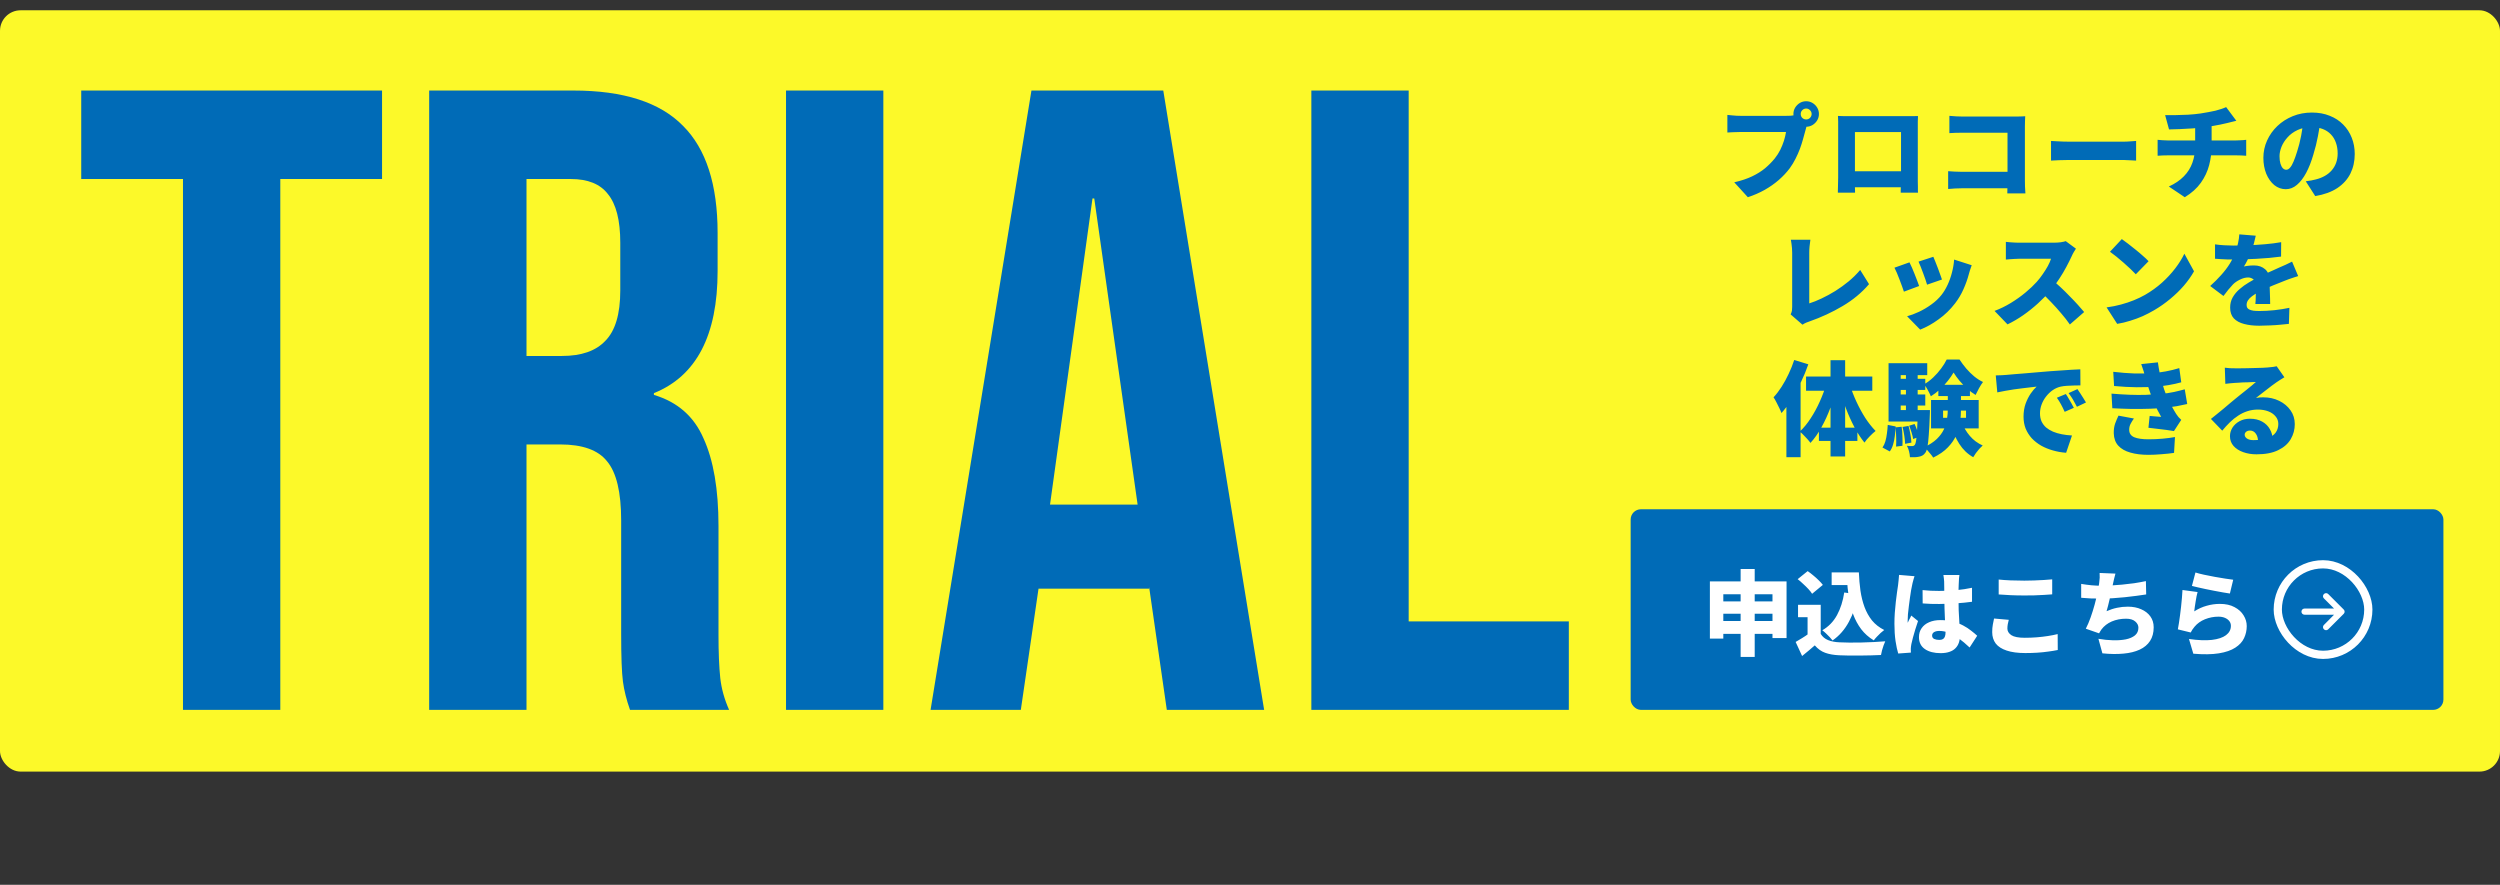 <?xml version="1.0" encoding="UTF-8"?>
<svg xmlns="http://www.w3.org/2000/svg" width="486" height="172" viewBox="0 0 486 172" fill="none">
  <rect x="0" y="0" width="486" height="172" fill="#333333" stroke="none"/>
  <rect y="2" width="486" height="148" rx="4" fill="#FCF929"></rect>
  <path d="M35.571 34.8H15.791V17.6H74.271V34.8H54.491V138H35.571V34.8ZM83.431 17.6H111.467C121.214 17.6 128.323 19.893 132.795 24.48C137.267 28.952 139.503 35.889 139.503 45.292V52.688C139.503 65.187 135.375 73.099 127.119 76.424V76.768C131.706 78.144 134.916 80.953 136.751 85.196C138.7 89.439 139.675 95.115 139.675 102.224V123.38C139.675 126.82 139.79 129.629 140.019 131.808C140.248 133.872 140.822 135.936 141.739 138H122.475C121.787 136.051 121.328 134.216 121.099 132.496C120.87 130.776 120.755 127.68 120.755 123.208V101.192C120.755 95.688 119.838 91.847 118.003 89.668C116.283 87.489 113.244 86.4 108.887 86.4H102.351V138H83.431V17.6ZM109.231 69.2C113.015 69.2 115.824 68.225 117.659 66.276C119.608 64.327 120.583 61.059 120.583 56.472V47.184C120.583 42.827 119.78 39.673 118.175 37.724C116.684 35.775 114.276 34.8 110.951 34.8H102.351V69.2H109.231ZM152.802 17.6H171.722V138H152.802V17.6ZM200.512 17.6H226.14L245.748 138H226.828L223.388 114.092V114.436H201.888L198.448 138H180.904L200.512 17.6ZM221.152 98.096L212.724 38.584H212.38L204.124 98.096H221.152ZM254.927 17.6H273.847V120.8H304.979V138H254.927V17.6Z" fill="#006BB7"></path>
  <rect x="317" y="99" width="158" height="39" rx="2" fill="#006BB7"></rect>
  <path d="M332.402 113.022H347.306V124.038H344.57V115.524H335.012V124.146H332.402V113.022ZM334.13 116.91H345.812V119.304H334.13V116.91ZM334.112 120.726H345.866V123.228H334.112V120.726ZM338.378 110.61H341.114V127.71H338.378V110.61ZM356.072 111.276H359.888V113.742H356.072V111.276ZM358.664 111.276H361.364C361.412 112.5 361.514 113.682 361.67 114.822C361.838 115.962 362.102 117.024 362.462 118.008C362.822 118.98 363.308 119.85 363.92 120.618C364.544 121.374 365.336 121.992 366.296 122.472C366.092 122.616 365.858 122.808 365.594 123.048C365.342 123.276 365.096 123.522 364.856 123.786C364.616 124.038 364.418 124.272 364.262 124.488C363.278 123.888 362.462 123.162 361.814 122.31C361.166 121.446 360.65 120.492 360.266 119.448C359.882 118.392 359.594 117.27 359.402 116.082C359.222 114.894 359.102 113.67 359.042 112.41H358.664V111.276ZM358.52 115.182L361.22 115.56C360.848 117.576 360.254 119.34 359.438 120.852C358.634 122.364 357.572 123.582 356.252 124.506C356.132 124.338 355.952 124.128 355.712 123.876C355.472 123.624 355.22 123.372 354.956 123.12C354.692 122.868 354.458 122.67 354.254 122.526C355.478 121.818 356.432 120.834 357.116 119.574C357.8 118.314 358.268 116.85 358.52 115.182ZM353.948 117.576V124.362H351.392V119.988H349.538V117.576H353.948ZM353.948 123.228C354.284 123.78 354.758 124.182 355.37 124.434C355.982 124.686 356.726 124.83 357.602 124.866C358.154 124.89 358.802 124.908 359.546 124.92C360.29 124.92 361.07 124.914 361.886 124.902C362.714 124.878 363.524 124.848 364.316 124.812C365.12 124.776 365.846 124.728 366.494 124.668C366.398 124.872 366.29 125.136 366.17 125.46C366.062 125.784 365.96 126.108 365.864 126.432C365.78 126.768 365.714 127.068 365.666 127.332C365.09 127.368 364.448 127.392 363.74 127.404C363.044 127.428 362.324 127.44 361.58 127.44C360.848 127.452 360.134 127.452 359.438 127.44C358.742 127.428 358.112 127.41 357.548 127.386C356.48 127.338 355.568 127.176 354.812 126.9C354.068 126.636 353.396 126.156 352.796 125.46C352.424 125.784 352.04 126.114 351.644 126.45C351.26 126.786 350.822 127.146 350.33 127.53L349.07 124.794C349.466 124.566 349.88 124.32 350.312 124.056C350.744 123.792 351.158 123.516 351.554 123.228H353.948ZM349.466 112.59L351.41 111.024C351.758 111.264 352.118 111.54 352.49 111.852C352.874 112.164 353.228 112.482 353.552 112.806C353.888 113.13 354.158 113.43 354.362 113.706L352.274 115.434C352.106 115.158 351.866 114.852 351.554 114.516C351.242 114.18 350.9 113.844 350.528 113.508C350.168 113.16 349.814 112.854 349.466 112.59ZM373.748 114.714C374.276 114.762 374.804 114.804 375.332 114.84C375.872 114.864 376.418 114.876 376.97 114.876C378.074 114.876 379.178 114.828 380.282 114.732C381.386 114.624 382.412 114.468 383.36 114.264V116.982C382.424 117.114 381.404 117.216 380.3 117.288C379.196 117.36 378.092 117.402 376.988 117.414C376.448 117.414 375.908 117.408 375.368 117.396C374.828 117.372 374.294 117.342 373.766 117.306L373.748 114.714ZM380.912 111.78C380.888 111.948 380.864 112.14 380.84 112.356C380.828 112.572 380.816 112.782 380.804 112.986C380.792 113.166 380.78 113.418 380.768 113.742C380.756 114.066 380.744 114.438 380.732 114.858C380.732 115.266 380.732 115.71 380.732 116.19C380.732 117.09 380.744 117.906 380.768 118.638C380.804 119.358 380.84 120.012 380.876 120.6C380.912 121.176 380.942 121.704 380.966 122.184C381.002 122.652 381.02 123.09 381.02 123.498C381.02 124.026 380.948 124.506 380.804 124.938C380.66 125.358 380.438 125.718 380.138 126.018C379.838 126.33 379.448 126.564 378.968 126.72C378.5 126.888 377.93 126.972 377.258 126.972C375.986 126.972 374.966 126.708 374.198 126.18C373.43 125.652 373.046 124.878 373.046 123.858C373.046 123.186 373.22 122.604 373.568 122.112C373.916 121.608 374.402 121.224 375.026 120.96C375.65 120.684 376.382 120.546 377.222 120.546C378.122 120.546 378.932 120.642 379.652 120.834C380.384 121.026 381.044 121.278 381.632 121.59C382.22 121.902 382.736 122.238 383.18 122.598C383.636 122.946 384.032 123.276 384.368 123.588L382.892 125.874C382.172 125.19 381.482 124.608 380.822 124.128C380.162 123.648 379.52 123.282 378.896 123.03C378.272 122.778 377.642 122.652 377.006 122.652C376.586 122.652 376.244 122.73 375.98 122.886C375.728 123.042 375.602 123.264 375.602 123.552C375.602 123.864 375.74 124.086 376.016 124.218C376.292 124.338 376.622 124.398 377.006 124.398C377.294 124.398 377.528 124.344 377.708 124.236C377.888 124.128 378.014 123.966 378.086 123.75C378.17 123.534 378.212 123.264 378.212 122.94C378.212 122.64 378.2 122.25 378.176 121.77C378.152 121.278 378.122 120.732 378.086 120.132C378.062 119.532 378.038 118.896 378.014 118.224C377.99 117.552 377.978 116.874 377.978 116.19C377.978 115.47 377.972 114.822 377.96 114.246C377.96 113.67 377.954 113.262 377.942 113.022C377.942 112.89 377.924 112.698 377.888 112.446C377.864 112.194 377.834 111.972 377.798 111.78H380.912ZM372.182 112.014C372.134 112.146 372.074 112.338 372.002 112.59C371.93 112.842 371.864 113.088 371.804 113.328C371.756 113.568 371.72 113.742 371.696 113.85C371.648 114.042 371.588 114.342 371.516 114.75C371.456 115.158 371.384 115.632 371.3 116.172C371.228 116.7 371.156 117.246 371.084 117.81C371.012 118.374 370.952 118.908 370.904 119.412C370.868 119.904 370.85 120.318 370.85 120.654C370.85 120.678 370.85 120.744 370.85 120.852C370.85 120.96 370.856 121.032 370.868 121.068C370.94 120.888 371.012 120.726 371.084 120.582C371.168 120.438 371.246 120.294 371.318 120.15C371.402 120.006 371.48 119.844 371.552 119.664L372.866 120.726C372.686 121.266 372.506 121.818 372.326 122.382C372.158 122.934 372.008 123.456 371.876 123.948C371.744 124.44 371.642 124.86 371.57 125.208C371.546 125.328 371.522 125.478 371.498 125.658C371.474 125.826 371.462 125.958 371.462 126.054C371.462 126.15 371.462 126.27 371.462 126.414C371.462 126.57 371.468 126.72 371.48 126.864L369.014 127.044C368.822 126.432 368.648 125.622 368.492 124.614C368.348 123.606 368.276 122.49 368.276 121.266C368.276 120.582 368.3 119.874 368.348 119.142C368.408 118.398 368.474 117.684 368.546 117C368.63 116.316 368.708 115.698 368.78 115.146C368.864 114.582 368.93 114.132 368.978 113.796C369.014 113.52 369.05 113.196 369.086 112.824C369.134 112.452 369.164 112.098 369.176 111.762L372.182 112.014ZM388.544 112.662C389.216 112.734 389.972 112.788 390.812 112.824C391.652 112.86 392.558 112.878 393.53 112.878C394.13 112.878 394.754 112.866 395.402 112.842C396.062 112.818 396.698 112.788 397.31 112.752C397.934 112.716 398.48 112.674 398.948 112.626V115.542C398.528 115.578 398.006 115.614 397.382 115.65C396.758 115.686 396.11 115.716 395.438 115.74C394.766 115.752 394.136 115.758 393.548 115.758C392.588 115.758 391.7 115.74 390.884 115.704C390.068 115.656 389.288 115.608 388.544 115.56V112.662ZM390.506 120.492C390.434 120.792 390.368 121.08 390.308 121.356C390.26 121.632 390.236 121.914 390.236 122.202C390.236 122.706 390.494 123.132 391.01 123.48C391.526 123.816 392.39 123.984 393.602 123.984C394.406 123.984 395.186 123.954 395.942 123.894C396.698 123.834 397.418 123.75 398.102 123.642C398.798 123.534 399.434 123.408 400.01 123.264L400.028 126.36C399.452 126.48 398.834 126.582 398.174 126.666C397.514 126.762 396.812 126.834 396.068 126.882C395.336 126.93 394.55 126.954 393.71 126.954C392.258 126.954 391.052 126.792 390.092 126.468C389.144 126.156 388.436 125.7 387.968 125.1C387.512 124.488 387.284 123.75 387.284 122.886C387.284 122.334 387.326 121.836 387.41 121.392C387.506 120.948 387.584 120.564 387.644 120.24L390.506 120.492ZM411.242 111.51C411.134 111.87 411.044 112.218 410.972 112.554C410.912 112.878 410.84 113.202 410.756 113.526C410.696 113.814 410.63 114.132 410.558 114.48C410.486 114.816 410.408 115.17 410.324 115.542C410.24 115.902 410.156 116.274 410.072 116.658C409.988 117.03 409.898 117.402 409.802 117.774C409.706 118.134 409.61 118.482 409.514 118.818C410.222 118.506 410.906 118.284 411.566 118.152C412.226 118.008 412.922 117.936 413.654 117.936C414.638 117.936 415.502 118.104 416.246 118.44C417.002 118.764 417.596 119.226 418.028 119.826C418.46 120.426 418.676 121.134 418.676 121.95C418.676 122.994 418.442 123.876 417.974 124.596C417.506 125.316 416.834 125.88 415.958 126.288C415.082 126.696 414.032 126.954 412.808 127.062C411.584 127.182 410.216 127.164 408.704 127.008L407.93 124.182C408.89 124.35 409.832 124.446 410.756 124.47C411.68 124.494 412.514 124.434 413.258 124.29C414.002 124.134 414.596 123.876 415.04 123.516C415.484 123.144 415.706 122.646 415.706 122.022C415.706 121.566 415.502 121.164 415.094 120.816C414.686 120.456 414.092 120.276 413.312 120.276C412.292 120.276 411.362 120.456 410.522 120.816C409.694 121.176 409.028 121.692 408.524 122.364C408.44 122.484 408.362 122.604 408.29 122.724C408.218 122.832 408.14 122.964 408.056 123.12L405.482 122.22C405.818 121.572 406.13 120.84 406.418 120.024C406.706 119.208 406.964 118.386 407.192 117.558C407.42 116.718 407.606 115.932 407.75 115.2C407.906 114.468 408.014 113.862 408.074 113.382C408.134 112.95 408.17 112.59 408.182 112.302C408.194 112.014 408.188 111.708 408.164 111.384L411.242 111.51ZM404.582 113.508C405.218 113.616 405.884 113.706 406.58 113.778C407.276 113.838 407.912 113.868 408.488 113.868C409.064 113.868 409.694 113.85 410.378 113.814C411.062 113.778 411.782 113.724 412.538 113.652C413.306 113.58 414.08 113.49 414.86 113.382C415.64 113.262 416.408 113.124 417.164 112.968L417.218 115.56C416.678 115.644 416.048 115.734 415.328 115.83C414.62 115.926 413.864 116.016 413.06 116.1C412.268 116.172 411.476 116.238 410.684 116.298C409.904 116.346 409.178 116.37 408.506 116.37C407.774 116.37 407.072 116.358 406.4 116.334C405.74 116.298 405.134 116.256 404.582 116.208V113.508ZM426.794 111.294C427.25 111.438 427.808 111.582 428.468 111.726C429.14 111.87 429.836 112.008 430.556 112.14C431.276 112.272 431.954 112.386 432.59 112.482C433.226 112.578 433.742 112.65 434.138 112.698L433.49 115.38C433.118 115.332 432.668 115.26 432.14 115.164C431.624 115.068 431.072 114.966 430.484 114.858C429.908 114.738 429.338 114.624 428.774 114.516C428.21 114.396 427.694 114.282 427.226 114.174C426.77 114.066 426.398 113.976 426.11 113.904L426.794 111.294ZM427.208 115.092C427.148 115.308 427.082 115.584 427.01 115.92C426.95 116.244 426.89 116.586 426.83 116.946C426.77 117.306 426.716 117.654 426.668 117.99C426.62 118.326 426.584 118.614 426.56 118.854C427.34 118.35 428.15 117.984 428.99 117.756C429.83 117.516 430.682 117.396 431.546 117.396C432.674 117.396 433.622 117.606 434.39 118.026C435.17 118.434 435.758 118.968 436.154 119.628C436.562 120.276 436.766 120.972 436.766 121.716C436.766 122.544 436.592 123.324 436.244 124.056C435.908 124.776 435.338 125.394 434.534 125.91C433.742 126.426 432.68 126.792 431.348 127.008C430.016 127.224 428.36 127.248 426.38 127.08L425.534 124.218C427.286 124.47 428.768 124.53 429.98 124.398C431.192 124.254 432.11 123.948 432.734 123.48C433.37 123 433.688 122.394 433.688 121.662C433.688 121.314 433.586 121.008 433.382 120.744C433.178 120.48 432.896 120.27 432.536 120.114C432.176 119.958 431.756 119.88 431.276 119.88C430.364 119.88 429.488 120.048 428.648 120.384C427.82 120.72 427.142 121.206 426.614 121.842C426.434 122.058 426.29 122.25 426.182 122.418C426.074 122.574 425.972 122.754 425.876 122.958L423.374 122.346C423.446 121.974 423.518 121.554 423.59 121.086C423.662 120.606 423.734 120.096 423.806 119.556C423.878 119.016 423.944 118.47 424.004 117.918C424.064 117.354 424.118 116.796 424.166 116.244C424.214 115.692 424.25 115.176 424.274 114.696L427.208 115.092Z" fill="white"></path>
  <rect x="442.8" y="109.7" width="17.6" height="17.6" rx="8.8" stroke="white" stroke-width="1.6"></rect>
  <path d="M455.613 119.331L452.613 122.331C452.388 122.575 451.994 122.575 451.769 122.331C451.525 122.106 451.525 121.712 451.769 121.487L453.738 119.5H448C447.663 119.5 447.4 119.237 447.4 118.9C447.4 118.581 447.663 118.3 448 118.3H453.738L451.769 116.331C451.525 116.106 451.525 115.712 451.769 115.487C451.994 115.244 452.388 115.244 452.613 115.487L455.613 118.487C455.856 118.712 455.856 119.106 455.613 119.331Z" fill="white"></path>
  <path d="M350.06 22.16C350.06 22.453 350.16 22.707 350.36 22.92C350.573 23.12 350.827 23.22 351.12 23.22C351.413 23.22 351.66 23.12 351.86 22.92C352.073 22.707 352.18 22.453 352.18 22.16C352.18 21.867 352.073 21.62 351.86 21.42C351.66 21.207 351.413 21.1 351.12 21.1C350.827 21.1 350.573 21.207 350.36 21.42C350.16 21.62 350.06 21.867 350.06 22.16ZM348.64 22.16C348.64 21.707 348.753 21.293 348.98 20.92C349.207 20.547 349.507 20.247 349.88 20.02C350.253 19.793 350.667 19.68 351.12 19.68C351.573 19.68 351.987 19.793 352.36 20.02C352.733 20.247 353.033 20.547 353.26 20.92C353.487 21.293 353.6 21.707 353.6 22.16C353.6 22.613 353.487 23.027 353.26 23.4C353.033 23.773 352.733 24.073 352.36 24.3C351.987 24.527 351.573 24.64 351.12 24.64C350.667 24.64 350.253 24.527 349.88 24.3C349.507 24.073 349.207 23.773 348.98 23.4C348.753 23.027 348.64 22.613 348.64 22.16ZM351.46 23.88C351.353 24.093 351.253 24.36 351.16 24.68C351.08 24.987 351.007 25.253 350.94 25.48C350.82 25.947 350.673 26.48 350.5 27.08C350.34 27.667 350.14 28.287 349.9 28.94C349.66 29.58 349.373 30.227 349.04 30.88C348.72 31.52 348.347 32.133 347.92 32.72C347.32 33.52 346.607 34.28 345.78 35C344.967 35.707 344.053 36.347 343.04 36.92C342.04 37.48 340.953 37.953 339.78 38.34L337.14 35.44C338.487 35.133 339.647 34.747 340.62 34.28C341.593 33.813 342.433 33.287 343.14 32.7C343.847 32.1 344.467 31.473 345 30.82C345.427 30.287 345.787 29.727 346.08 29.14C346.373 28.54 346.613 27.947 346.8 27.36C346.987 26.76 347.12 26.193 347.2 25.66C347 25.66 346.68 25.66 346.24 25.66C345.813 25.66 345.313 25.66 344.74 25.66C344.18 25.66 343.587 25.66 342.96 25.66C342.347 25.66 341.747 25.66 341.16 25.66C340.573 25.66 340.033 25.66 339.54 25.66C339.06 25.66 338.68 25.66 338.4 25.66C337.907 25.66 337.413 25.673 336.92 25.7C336.44 25.713 336.067 25.733 335.8 25.76V22.34C336.013 22.367 336.28 22.393 336.6 22.42C336.92 22.447 337.247 22.473 337.58 22.5C337.913 22.513 338.187 22.52 338.4 22.52C338.64 22.52 338.953 22.52 339.34 22.52C339.74 22.52 340.18 22.52 340.66 22.52C341.153 22.52 341.66 22.52 342.18 22.52C342.713 22.52 343.24 22.52 343.76 22.52C344.28 22.52 344.767 22.52 345.22 22.52C345.687 22.52 346.093 22.52 346.44 22.52C346.787 22.52 347.047 22.52 347.22 22.52C347.447 22.52 347.733 22.513 348.08 22.5C348.427 22.473 348.753 22.42 349.06 22.34L351.46 23.88ZM357.3 22.54C357.713 22.553 358.127 22.567 358.54 22.58C358.953 22.58 359.307 22.58 359.6 22.58C359.84 22.58 360.187 22.58 360.64 22.58C361.107 22.58 361.64 22.58 362.24 22.58C362.84 22.58 363.473 22.58 364.14 22.58C364.82 22.58 365.5 22.58 366.18 22.58C366.86 22.58 367.5 22.58 368.1 22.58C368.7 22.58 369.233 22.58 369.7 22.58C370.167 22.58 370.52 22.58 370.76 22.58C371.027 22.58 371.34 22.58 371.7 22.58C372.073 22.58 372.46 22.573 372.86 22.56C372.847 22.893 372.833 23.253 372.82 23.64C372.82 24.013 372.82 24.373 372.82 24.72C372.82 24.92 372.82 25.22 372.82 25.62C372.82 26.007 372.82 26.467 372.82 27C372.82 27.533 372.82 28.093 372.82 28.68C372.82 29.267 372.82 29.86 372.82 30.46C372.82 31.06 372.82 31.627 372.82 32.16C372.82 32.693 372.82 33.16 372.82 33.56C372.82 33.96 372.82 34.267 372.82 34.48C372.82 34.693 372.82 34.967 372.82 35.3C372.833 35.633 372.84 35.967 372.84 36.3C372.84 36.62 372.84 36.893 372.84 37.12C372.853 37.347 372.86 37.46 372.86 37.46H369.5C369.5 37.46 369.5 37.293 369.5 36.96C369.513 36.627 369.527 36.227 369.54 35.76C369.553 35.293 369.56 34.853 369.56 34.44C369.56 34.24 369.56 33.933 369.56 33.52C369.56 33.107 369.56 32.633 369.56 32.1C369.56 31.553 369.56 30.987 369.56 30.4C369.56 29.813 369.56 29.24 369.56 28.68C369.56 28.12 369.56 27.613 369.56 27.16C369.56 26.707 369.56 26.347 369.56 26.08C369.56 25.813 369.56 25.68 369.56 25.68H360.6C360.6 25.68 360.6 25.813 360.6 26.08C360.6 26.347 360.6 26.707 360.6 27.16C360.6 27.613 360.6 28.12 360.6 28.68C360.6 29.24 360.6 29.813 360.6 30.4C360.6 30.987 360.6 31.553 360.6 32.1C360.6 32.633 360.6 33.107 360.6 33.52C360.6 33.933 360.6 34.24 360.6 34.44C360.6 34.72 360.6 35.033 360.6 35.38C360.6 35.727 360.6 36.06 360.6 36.38C360.613 36.687 360.62 36.94 360.62 37.14C360.62 37.353 360.62 37.46 360.62 37.46H357.28C357.28 37.46 357.28 37.353 357.28 37.14C357.293 36.94 357.3 36.68 357.3 36.36C357.313 36.04 357.32 35.713 357.32 35.38C357.333 35.033 357.34 34.72 357.34 34.44C357.34 34.24 357.34 33.94 357.34 33.54C357.34 33.14 357.34 32.673 357.34 32.14C357.34 31.607 357.34 31.047 357.34 30.46C357.34 29.86 357.34 29.267 357.34 28.68C357.34 28.08 357.34 27.52 357.34 27C357.34 26.467 357.34 26.007 357.34 25.62C357.34 25.22 357.34 24.92 357.34 24.72C357.34 24.4 357.34 24.033 357.34 23.62C357.34 23.207 357.327 22.847 357.3 22.54ZM370.74 33.3V36.4H358.92V33.3H370.74ZM378.96 22.52C379.36 22.56 379.807 22.593 380.3 22.62C380.807 22.647 381.24 22.66 381.6 22.66H391.8C392.12 22.66 392.48 22.653 392.88 22.64C393.28 22.627 393.553 22.613 393.7 22.6C393.687 22.84 393.673 23.153 393.66 23.54C393.647 23.927 393.64 24.287 393.64 24.62V35C393.64 35.333 393.647 35.753 393.66 36.26C393.687 36.767 393.713 37.213 393.74 37.6H390.22C390.233 37.213 390.24 36.84 390.24 36.48C390.253 36.12 390.26 35.753 390.26 35.38V25.8H381.6C381.147 25.8 380.667 25.807 380.16 25.82C379.667 25.833 379.267 25.853 378.96 25.88V22.52ZM378.72 33.28C379.107 33.307 379.527 33.333 379.98 33.36C380.433 33.387 380.893 33.4 381.36 33.4H392.22V36.6H381.46C381.087 36.6 380.627 36.613 380.08 36.64C379.533 36.667 379.08 36.7 378.72 36.74V33.28ZM398.72 27.4C398.987 27.413 399.327 27.433 399.74 27.46C400.167 27.487 400.6 27.507 401.04 27.52C401.48 27.533 401.86 27.54 402.18 27.54C402.593 27.54 403.053 27.54 403.56 27.54C404.08 27.54 404.627 27.54 405.2 27.54C405.773 27.54 406.353 27.54 406.94 27.54C407.54 27.54 408.127 27.54 408.7 27.54C409.273 27.54 409.82 27.54 410.34 27.54C410.86 27.54 411.327 27.54 411.74 27.54C412.167 27.54 412.52 27.54 412.8 27.54C413.253 27.54 413.7 27.52 414.14 27.48C414.593 27.44 414.967 27.413 415.26 27.4V31.22C415.007 31.207 414.633 31.187 414.14 31.16C413.66 31.12 413.213 31.1 412.8 31.1C412.52 31.1 412.167 31.1 411.74 31.1C411.313 31.1 410.84 31.1 410.32 31.1C409.8 31.1 409.253 31.1 408.68 31.1C408.107 31.1 407.52 31.1 406.92 31.1C406.333 31.1 405.753 31.1 405.18 31.1C404.607 31.1 404.06 31.1 403.54 31.1C403.033 31.1 402.58 31.1 402.18 31.1C401.607 31.1 400.987 31.113 400.32 31.14C399.667 31.167 399.133 31.193 398.72 31.22V27.4ZM420.9 22.38C421.42 22.38 422.073 22.38 422.86 22.38C423.66 22.367 424.493 22.34 425.36 22.3C426.24 22.247 427.047 22.167 427.78 22.06C428.313 21.98 428.82 21.893 429.3 21.8C429.793 21.707 430.253 21.613 430.68 21.52C431.107 21.413 431.493 21.3 431.84 21.18C432.2 21.06 432.507 20.94 432.76 20.82L434.74 23.48C434.327 23.573 433.973 23.66 433.68 23.74C433.387 23.82 433.147 23.88 432.96 23.92C432.533 24.027 432.087 24.127 431.62 24.22C431.167 24.313 430.7 24.4 430.22 24.48C429.74 24.547 429.247 24.62 428.74 24.7C427.98 24.807 427.16 24.893 426.28 24.96C425.4 25.013 424.553 25.06 423.74 25.1C422.927 25.127 422.233 25.147 421.66 25.16L420.9 22.38ZM421.62 36.26C422.82 35.713 423.793 35.053 424.54 34.28C425.3 33.507 425.853 32.627 426.2 31.64C426.56 30.64 426.74 29.553 426.74 28.38C426.74 28.38 426.74 28.253 426.74 28C426.74 27.747 426.74 27.34 426.74 26.78C426.74 26.207 426.74 25.44 426.74 24.48L429.94 24.14C429.94 24.5 429.94 24.873 429.94 25.26C429.94 25.647 429.94 26.027 429.94 26.4C429.94 26.76 429.94 27.087 429.94 27.38C429.94 27.66 429.94 27.887 429.94 28.06C429.94 28.233 429.94 28.32 429.94 28.32C429.94 29.613 429.78 30.873 429.46 32.1C429.14 33.327 428.6 34.473 427.84 35.54C427.08 36.607 426.04 37.54 424.72 38.34L421.62 36.26ZM419.44 27.18C419.747 27.207 420.06 27.233 420.38 27.26C420.7 27.287 421.02 27.3 421.34 27.3C421.513 27.3 421.86 27.3 422.38 27.3C422.9 27.3 423.533 27.3 424.28 27.3C425.027 27.3 425.827 27.3 426.68 27.3C427.533 27.3 428.387 27.3 429.24 27.3C430.107 27.3 430.913 27.3 431.66 27.3C432.42 27.3 433.067 27.3 433.6 27.3C434.147 27.3 434.52 27.3 434.72 27.3C434.867 27.3 435.06 27.293 435.3 27.28C435.553 27.267 435.807 27.253 436.06 27.24C436.313 27.213 436.513 27.193 436.66 27.18V30.28C436.367 30.253 436.053 30.233 435.72 30.22C435.387 30.207 435.073 30.2 434.78 30.2C434.593 30.2 434.233 30.2 433.7 30.2C433.167 30.2 432.52 30.2 431.76 30.2C431 30.2 430.187 30.2 429.32 30.2C428.453 30.2 427.587 30.2 426.72 30.2C425.853 30.2 425.04 30.2 424.28 30.2C423.533 30.2 422.9 30.2 422.38 30.2C421.86 30.2 421.52 30.2 421.36 30.2C421.067 30.2 420.74 30.207 420.38 30.22C420.02 30.233 419.707 30.253 419.44 30.28V27.18ZM451.14 23.26C450.993 24.273 450.813 25.353 450.6 26.5C450.387 27.647 450.087 28.847 449.7 30.1C449.313 31.433 448.853 32.6 448.32 33.6C447.787 34.6 447.187 35.38 446.52 35.94C445.867 36.5 445.147 36.78 444.36 36.78C443.533 36.78 442.787 36.513 442.12 35.98C441.467 35.433 440.947 34.7 440.56 33.78C440.187 32.847 440 31.813 440 30.68C440 29.493 440.24 28.373 440.72 27.32C441.2 26.253 441.867 25.313 442.72 24.5C443.573 23.687 444.573 23.047 445.72 22.58C446.867 22.113 448.107 21.88 449.44 21.88C450.72 21.88 451.867 22.087 452.88 22.5C453.907 22.9 454.78 23.467 455.5 24.2C456.233 24.933 456.793 25.793 457.18 26.78C457.567 27.753 457.76 28.807 457.76 29.94C457.76 31.34 457.48 32.607 456.92 33.74C456.36 34.86 455.513 35.8 454.38 36.56C453.247 37.307 451.813 37.827 450.08 38.12L448.24 35.24C448.667 35.187 449.027 35.133 449.32 35.08C449.613 35.013 449.907 34.947 450.2 34.88C450.84 34.72 451.42 34.493 451.94 34.2C452.46 33.907 452.907 33.547 453.28 33.12C453.653 32.693 453.94 32.207 454.14 31.66C454.34 31.1 454.44 30.493 454.44 29.84C454.44 29.067 454.327 28.367 454.1 27.74C453.887 27.113 453.56 26.573 453.12 26.12C452.693 25.667 452.167 25.32 451.54 25.08C450.913 24.84 450.193 24.72 449.38 24.72C448.34 24.72 447.427 24.907 446.64 25.28C445.867 25.64 445.22 26.113 444.7 26.7C444.18 27.273 443.787 27.887 443.52 28.54C443.267 29.193 443.14 29.8 443.14 30.36C443.14 30.933 443.2 31.42 443.32 31.82C443.44 32.207 443.593 32.5 443.78 32.7C443.98 32.9 444.2 33 444.44 33C444.707 33 444.953 32.867 445.18 32.6C445.42 32.333 445.647 31.94 445.86 31.42C446.087 30.887 446.32 30.233 446.56 29.46C446.867 28.513 447.127 27.493 447.34 26.4C447.553 25.293 447.707 24.213 447.8 23.16L451.14 23.26ZM348.1 61.12C348.247 60.813 348.333 60.553 348.36 60.34C348.387 60.127 348.4 59.893 348.4 59.64C348.4 59.36 348.4 58.967 348.4 58.46C348.4 57.953 348.4 57.373 348.4 56.72C348.4 56.067 348.4 55.387 348.4 54.68C348.4 53.96 348.4 53.253 348.4 52.56C348.4 51.853 348.4 51.207 348.4 50.62C348.4 50.02 348.4 49.52 348.4 49.12C348.4 48.827 348.387 48.527 348.36 48.22C348.333 47.913 348.3 47.62 348.26 47.34C348.233 47.06 348.193 46.813 348.14 46.6H351.94C351.873 47.053 351.82 47.48 351.78 47.88C351.74 48.267 351.72 48.68 351.72 49.12C351.72 49.467 351.72 49.873 351.72 50.34C351.72 50.793 351.72 51.287 351.72 51.82C351.72 52.34 351.72 52.88 351.72 53.44C351.72 54 351.72 54.553 351.72 55.1C351.72 55.647 351.72 56.167 351.72 56.66C351.72 57.153 351.72 57.6 351.72 58C351.72 58.4 351.72 58.727 351.72 58.98C352.453 58.753 353.253 58.433 354.12 58.02C355 57.607 355.893 57.12 356.8 56.56C357.707 55.987 358.573 55.36 359.4 54.68C360.227 53.987 360.967 53.253 361.62 52.48L363.34 55.24C361.927 56.893 360.213 58.313 358.2 59.5C356.2 60.687 354.06 61.68 351.78 62.48C351.633 62.533 351.433 62.607 351.18 62.7C350.94 62.793 350.68 62.933 350.4 63.12L348.1 61.12ZM375.84 49.92C375.947 50.133 376.073 50.44 376.22 50.84C376.38 51.24 376.547 51.667 376.72 52.12C376.893 52.56 377.047 52.98 377.18 53.38C377.327 53.78 377.44 54.1 377.52 54.34L374.62 55.34C374.553 55.087 374.453 54.767 374.32 54.38C374.187 53.993 374.04 53.587 373.88 53.16C373.72 52.72 373.56 52.3 373.4 51.9C373.24 51.487 373.093 51.14 372.96 50.86L375.84 49.92ZM383.3 51.56C383.167 51.947 383.053 52.273 382.96 52.54C382.88 52.807 382.807 53.06 382.74 53.3C382.487 54.26 382.14 55.233 381.7 56.22C381.273 57.193 380.727 58.113 380.06 58.98C379.127 60.193 378.06 61.227 376.86 62.08C375.673 62.947 374.48 63.613 373.28 64.08L370.74 61.48C371.447 61.293 372.213 61.007 373.04 60.62C373.867 60.233 374.667 59.76 375.44 59.2C376.227 58.64 376.893 58.013 377.44 57.32C377.88 56.76 378.273 56.107 378.62 55.36C378.967 54.613 379.247 53.82 379.46 52.98C379.687 52.127 379.827 51.287 379.88 50.46L383.3 51.56ZM371.2 51C371.347 51.28 371.507 51.62 371.68 52.02C371.853 52.42 372.027 52.84 372.2 53.28C372.373 53.72 372.54 54.147 372.7 54.56C372.86 54.96 372.987 55.307 373.08 55.6L370.12 56.7C370.04 56.433 369.92 56.087 369.76 55.66C369.613 55.233 369.447 54.787 369.26 54.32C369.087 53.853 368.913 53.42 368.74 53.02C368.567 52.607 368.413 52.28 368.28 52.04L371.2 51ZM403.56 48.34C403.467 48.473 403.333 48.687 403.16 48.98C402.987 49.273 402.847 49.547 402.74 49.8C402.46 50.413 402.113 51.107 401.7 51.88C401.3 52.64 400.84 53.413 400.32 54.2C399.813 54.987 399.267 55.727 398.68 56.42C397.933 57.287 397.1 58.14 396.18 58.98C395.273 59.807 394.313 60.573 393.3 61.28C392.3 61.973 391.287 62.567 390.26 63.06L387.74 60.44C388.82 60.04 389.873 59.527 390.9 58.9C391.927 58.273 392.873 57.6 393.74 56.88C394.607 56.16 395.333 55.473 395.92 54.82C396.36 54.327 396.76 53.813 397.12 53.28C397.493 52.747 397.82 52.227 398.1 51.72C398.38 51.2 398.587 50.727 398.72 50.3C398.573 50.3 398.34 50.3 398.02 50.3C397.7 50.3 397.333 50.3 396.92 50.3C396.507 50.3 396.073 50.3 395.62 50.3C395.18 50.3 394.753 50.3 394.34 50.3C393.927 50.3 393.553 50.3 393.22 50.3C392.9 50.3 392.66 50.3 392.5 50.3C392.207 50.3 391.893 50.313 391.56 50.34C391.24 50.353 390.933 50.373 390.64 50.4C390.36 50.427 390.127 50.447 389.94 50.46V47.02C390.18 47.047 390.46 47.073 390.78 47.1C391.113 47.127 391.433 47.147 391.74 47.16C392.06 47.173 392.313 47.18 392.5 47.18C392.7 47.18 392.98 47.18 393.34 47.18C393.7 47.18 394.1 47.18 394.54 47.18C394.993 47.18 395.453 47.18 395.92 47.18C396.4 47.18 396.853 47.18 397.28 47.18C397.72 47.18 398.107 47.18 398.44 47.18C398.773 47.18 399.02 47.18 399.18 47.18C399.687 47.18 400.153 47.153 400.58 47.1C401.02 47.033 401.353 46.96 401.58 46.88L403.56 48.34ZM398.94 54.42C399.447 54.82 399.993 55.293 400.58 55.84C401.167 56.387 401.747 56.96 402.32 57.56C402.907 58.147 403.447 58.713 403.94 59.26C404.433 59.807 404.84 60.273 405.16 60.66L402.38 63.08C401.887 62.36 401.327 61.64 400.7 60.92C400.087 60.187 399.433 59.46 398.74 58.74C398.06 58.02 397.36 57.333 396.64 56.68L398.94 54.42ZM412.48 46.48C412.827 46.72 413.233 47.02 413.7 47.38C414.167 47.727 414.647 48.107 415.14 48.52C415.647 48.92 416.12 49.32 416.56 49.72C417.013 50.107 417.387 50.46 417.68 50.78L415.2 53.32C414.933 53.027 414.593 52.687 414.18 52.3C413.767 51.9 413.32 51.493 412.84 51.08C412.36 50.653 411.887 50.253 411.42 49.88C410.953 49.507 410.54 49.193 410.18 48.94L412.48 46.48ZM409.52 59.76C410.507 59.627 411.44 59.44 412.32 59.2C413.213 58.96 414.053 58.68 414.84 58.36C415.627 58.04 416.347 57.693 417 57.32C418.2 56.627 419.293 55.84 420.28 54.96C421.267 54.067 422.127 53.14 422.86 52.18C423.607 51.207 424.2 50.253 424.64 49.32L426.52 52.74C425.987 53.687 425.327 54.62 424.54 55.54C423.753 56.447 422.867 57.307 421.88 58.12C420.907 58.933 419.86 59.667 418.74 60.32C418.06 60.72 417.327 61.1 416.54 61.46C415.753 61.807 414.94 62.107 414.1 62.36C413.26 62.627 412.42 62.827 411.58 62.96L409.52 59.76ZM438.52 45.82C438.453 46.18 438.34 46.653 438.18 47.24C438.033 47.827 437.813 48.493 437.52 49.24C437.333 49.667 437.127 50.113 436.9 50.58C436.673 51.047 436.447 51.453 436.22 51.8C436.353 51.76 436.54 51.727 436.78 51.7C437.02 51.66 437.267 51.633 437.52 51.62C437.787 51.607 438.013 51.6 438.2 51.6C439.067 51.6 439.787 51.853 440.36 52.36C440.933 52.867 441.22 53.62 441.22 54.62C441.22 54.9 441.22 55.233 441.22 55.62C441.233 55.993 441.247 56.387 441.26 56.8C441.273 57.213 441.287 57.62 441.3 58.02C441.313 58.42 441.32 58.78 441.32 59.1H438.44C438.467 58.887 438.487 58.64 438.5 58.36C438.513 58.08 438.52 57.78 438.52 57.46C438.533 57.14 438.54 56.827 438.54 56.52C438.553 56.213 438.56 55.92 438.56 55.64C438.56 54.973 438.393 54.527 438.06 54.3C437.74 54.06 437.4 53.94 437.04 53.94C436.533 53.94 436 54.08 435.44 54.36C434.893 54.627 434.447 54.933 434.1 55.28C433.807 55.587 433.507 55.927 433.2 56.3C432.907 56.66 432.587 57.073 432.24 57.54L429.66 55.6C430.46 54.88 431.173 54.167 431.8 53.46C432.44 52.753 432.993 52.027 433.46 51.28C433.927 50.52 434.313 49.727 434.62 48.9C434.807 48.367 434.96 47.813 435.08 47.24C435.213 46.653 435.293 46.093 435.32 45.56L438.52 45.82ZM430.6 47.5C431.107 47.58 431.7 47.64 432.38 47.68C433.06 47.72 433.667 47.74 434.2 47.74C435.067 47.74 436.027 47.72 437.08 47.68C438.147 47.64 439.227 47.573 440.32 47.48C441.427 47.387 442.473 47.253 443.46 47.08L443.44 49.88C442.733 49.973 441.96 50.06 441.12 50.14C440.28 50.207 439.427 50.267 438.56 50.32C437.693 50.36 436.867 50.393 436.08 50.42C435.307 50.433 434.627 50.44 434.04 50.44C433.773 50.44 433.44 50.44 433.04 50.44C432.64 50.427 432.227 50.407 431.8 50.38C431.373 50.353 430.973 50.327 430.6 50.3V47.5ZM446.76 53.66C446.533 53.727 446.253 53.82 445.92 53.94C445.587 54.047 445.253 54.16 444.92 54.28C444.587 54.4 444.293 54.513 444.04 54.62C443.427 54.86 442.693 55.153 441.84 55.5C441 55.847 440.12 56.253 439.2 56.72C438.627 57.013 438.16 57.3 437.8 57.58C437.44 57.847 437.173 58.12 437 58.4C436.827 58.667 436.74 58.96 436.74 59.28C436.74 59.493 436.78 59.673 436.86 59.82C436.953 59.967 437.093 60.087 437.28 60.18C437.48 60.273 437.74 60.347 438.06 60.4C438.38 60.44 438.773 60.46 439.24 60.46C440.133 60.46 441.107 60.407 442.16 60.3C443.213 60.18 444.18 60.027 445.06 59.84L444.96 62.96C444.56 63.013 444.027 63.067 443.36 63.12C442.707 63.187 442.013 63.233 441.28 63.26C440.547 63.3 439.847 63.32 439.18 63.32C438.087 63.32 437.113 63.207 436.26 62.98C435.42 62.767 434.753 62.407 434.26 61.9C433.78 61.38 433.54 60.68 433.54 59.8C433.54 59.053 433.707 58.387 434.04 57.8C434.387 57.2 434.833 56.667 435.38 56.2C435.927 55.72 436.52 55.293 437.16 54.92C437.8 54.533 438.42 54.193 439.02 53.9C439.633 53.58 440.167 53.32 440.62 53.12C441.073 52.907 441.493 52.72 441.88 52.56C442.267 52.387 442.647 52.213 443.02 52.04C443.46 51.853 443.887 51.667 444.3 51.48C444.727 51.28 445.153 51.073 445.58 50.86L446.76 53.66ZM348.795 69.98L351.535 70.82C351.149 71.953 350.675 73.1 350.115 74.26C349.569 75.42 348.969 76.527 348.315 77.58C347.675 78.62 347.009 79.527 346.315 80.3C346.235 80.06 346.102 79.747 345.915 79.36C345.729 78.973 345.535 78.587 345.335 78.2C345.135 77.8 344.949 77.48 344.775 77.24C345.322 76.653 345.842 75.973 346.335 75.2C346.842 74.413 347.302 73.573 347.715 72.68C348.142 71.787 348.502 70.887 348.795 69.98ZM347.275 75.72L350.035 72.96V72.98V88.88H347.275V75.72ZM355.855 70.02H358.695V88.74H355.855V70.02ZM351.095 73.2H363.975V75.96H351.095V73.2ZM353.595 83.14H361.075V85.72H353.595V83.14ZM359.615 74.78C359.949 75.873 360.375 76.98 360.895 78.1C361.415 79.22 361.989 80.273 362.615 81.26C363.255 82.233 363.922 83.073 364.615 83.78C364.282 84.033 363.902 84.38 363.475 84.82C363.049 85.247 362.709 85.653 362.455 86.04C361.762 85.187 361.109 84.187 360.495 83.04C359.882 81.88 359.329 80.647 358.835 79.34C358.355 78.02 357.935 76.693 357.575 75.36L359.615 74.78ZM355.055 74.54L357.135 75.1C356.775 76.513 356.342 77.9 355.835 79.26C355.329 80.62 354.749 81.887 354.095 83.06C353.455 84.233 352.742 85.247 351.955 86.1C351.795 85.873 351.589 85.62 351.335 85.34C351.095 85.06 350.842 84.793 350.575 84.54C350.322 84.273 350.089 84.06 349.875 83.9C350.635 83.193 351.342 82.333 351.995 81.32C352.662 80.307 353.255 79.213 353.775 78.04C354.309 76.867 354.735 75.7 355.055 74.54ZM377.735 79.82V81.22H382.195V79.82H377.735ZM375.395 77.76H384.655V83.28H375.395V77.76ZM379.775 72.42C379.482 72.927 379.109 73.467 378.655 74.04C378.202 74.613 377.689 75.167 377.115 75.7C376.555 76.22 375.969 76.667 375.355 77.04C375.222 76.693 375.029 76.293 374.775 75.84C374.522 75.373 374.282 74.993 374.055 74.7C374.669 74.353 375.255 73.913 375.815 73.38C376.389 72.833 376.902 72.253 377.355 71.64C377.809 71.027 378.169 70.447 378.435 69.9H380.935C381.322 70.487 381.755 71.067 382.235 71.64C382.729 72.213 383.249 72.727 383.795 73.18C384.355 73.633 384.922 73.993 385.495 74.26C385.242 74.593 384.982 75 384.715 75.48C384.462 75.947 384.242 76.38 384.055 76.78C383.509 76.447 382.962 76.04 382.415 75.56C381.882 75.067 381.382 74.547 380.915 74C380.462 73.453 380.082 72.927 379.775 72.42ZM378.655 75.76H381.215V79.56C381.215 80.373 381.155 81.207 381.035 82.06C380.915 82.913 380.669 83.76 380.295 84.6C379.935 85.427 379.395 86.213 378.675 86.96C377.969 87.707 377.015 88.373 375.815 88.96C375.695 88.76 375.529 88.533 375.315 88.28C375.115 88.027 374.902 87.773 374.675 87.52C374.449 87.28 374.242 87.087 374.055 86.94C375.082 86.46 375.902 85.927 376.515 85.34C377.129 84.74 377.589 84.113 377.895 83.46C378.202 82.807 378.402 82.147 378.495 81.48C378.602 80.8 378.655 80.147 378.655 79.52V75.76ZM381.375 82.06C381.722 83.033 382.242 83.927 382.935 84.74C383.629 85.553 384.462 86.173 385.435 86.6C385.235 86.773 385.015 86.993 384.775 87.26C384.549 87.527 384.329 87.8 384.115 88.08C383.902 88.373 383.729 88.64 383.595 88.88C382.502 88.267 381.602 87.407 380.895 86.3C380.189 85.193 379.622 83.96 379.195 82.6L381.375 82.06ZM376.815 74.8H382.955V77H376.815V74.8ZM368.495 73.64H374.275V75.8H368.495V73.64ZM368.495 76.68H374.275V78.84H368.495V76.68ZM367.135 79.72H374.075V81.94H367.135V79.72ZM370.515 71.96H372.795V80.96H370.515V71.96ZM371.135 82.76L372.195 82.42C372.382 82.807 372.555 83.24 372.715 83.72C372.875 84.187 372.982 84.593 373.035 84.94L371.915 85.34C371.862 84.993 371.762 84.58 371.615 84.1C371.469 83.607 371.309 83.16 371.135 82.76ZM369.855 83L371.015 82.8C371.162 83.32 371.289 83.887 371.395 84.5C371.502 85.1 371.562 85.613 371.575 86.04L370.355 86.28C370.342 85.84 370.289 85.313 370.195 84.7C370.102 84.087 369.989 83.52 369.855 83ZM368.495 83.08L369.675 82.96C369.769 83.547 369.822 84.187 369.835 84.88C369.862 85.573 369.862 86.167 369.835 86.66L368.595 86.82C368.635 86.313 368.642 85.713 368.615 85.02C368.602 84.327 368.562 83.68 368.495 83.08ZM366.975 82.6L368.515 82.9C368.489 83.527 368.435 84.14 368.355 84.74C368.289 85.34 368.175 85.9 368.015 86.42C367.869 86.927 367.655 87.373 367.375 87.76L365.955 87C366.195 86.653 366.382 86.253 366.515 85.8C366.649 85.333 366.749 84.827 366.815 84.28C366.895 83.733 366.949 83.173 366.975 82.6ZM367.135 70.6H374.655V72.92H369.495V81.28H367.135V70.6ZM372.815 79.72H375.175C375.175 79.72 375.175 79.84 375.175 80.08C375.175 80.307 375.169 80.493 375.155 80.64C375.102 82.227 375.035 83.527 374.955 84.54C374.889 85.54 374.802 86.313 374.695 86.86C374.589 87.407 374.455 87.787 374.295 88C374.122 88.253 373.935 88.433 373.735 88.54C373.535 88.66 373.309 88.74 373.055 88.78C372.842 88.833 372.582 88.867 372.275 88.88C371.969 88.893 371.642 88.893 371.295 88.88C371.282 88.533 371.222 88.147 371.115 87.72C371.009 87.307 370.869 86.953 370.695 86.66C370.922 86.687 371.122 86.707 371.295 86.72C371.469 86.72 371.615 86.72 371.735 86.72C371.842 86.72 371.935 86.7 372.015 86.66C372.095 86.62 372.175 86.553 372.255 86.46C372.349 86.327 372.429 86.047 372.495 85.62C372.562 85.193 372.622 84.54 372.675 83.66C372.729 82.78 372.775 81.6 372.815 80.12V79.72ZM387.975 72.98C388.375 72.967 388.769 72.953 389.155 72.94C389.555 72.913 389.849 72.893 390.035 72.88C390.502 72.84 391.035 72.793 391.635 72.74C392.249 72.687 392.915 72.633 393.635 72.58C394.369 72.513 395.149 72.447 395.975 72.38C396.802 72.313 397.675 72.24 398.595 72.16C399.262 72.107 399.949 72.06 400.655 72.02C401.375 71.967 402.062 71.92 402.715 71.88C403.369 71.84 403.935 71.813 404.415 71.8L404.435 74.92C404.089 74.92 403.682 74.927 403.215 74.94C402.762 74.953 402.302 74.973 401.835 75C401.382 75.027 400.969 75.08 400.595 75.16C400.062 75.28 399.549 75.507 399.055 75.84C398.575 76.173 398.149 76.58 397.775 77.06C397.402 77.527 397.109 78.047 396.895 78.62C396.682 79.18 396.575 79.76 396.575 80.36C396.575 80.947 396.675 81.467 396.875 81.92C397.089 82.373 397.382 82.767 397.755 83.1C398.142 83.42 398.595 83.693 399.115 83.92C399.635 84.133 400.202 84.3 400.815 84.42C401.442 84.54 402.102 84.62 402.795 84.66L401.655 88.02C400.762 87.953 399.902 87.8 399.075 87.56C398.262 87.333 397.509 87.027 396.815 86.64C396.122 86.24 395.515 85.767 394.995 85.22C394.489 84.66 394.089 84.033 393.795 83.34C393.515 82.633 393.375 81.853 393.375 81C393.375 80.08 393.509 79.24 393.775 78.48C394.055 77.72 394.389 77.06 394.775 76.5C395.175 75.927 395.555 75.48 395.915 75.16C395.569 75.2 395.162 75.247 394.695 75.3C394.229 75.353 393.722 75.413 393.175 75.48C392.629 75.547 392.069 75.62 391.495 75.7C390.935 75.78 390.375 75.873 389.815 75.98C389.269 76.073 388.755 76.173 388.275 76.28L387.975 72.98ZM401.595 76.6C401.769 76.84 401.949 77.127 402.135 77.46C402.335 77.78 402.522 78.1 402.695 78.42C402.882 78.74 403.035 79.027 403.155 79.28L401.375 80.06C401.109 79.473 400.869 78.987 400.655 78.6C400.442 78.2 400.175 77.773 399.855 77.32L401.595 76.6ZM403.855 75.64C404.029 75.88 404.215 76.16 404.415 76.48C404.629 76.787 404.829 77.1 405.015 77.42C405.215 77.727 405.382 78 405.515 78.24L403.755 79.08C403.462 78.507 403.202 78.033 402.975 77.66C402.749 77.287 402.469 76.873 402.135 76.42L403.855 75.64ZM410.815 72.28C412.322 72.453 413.675 72.56 414.875 72.6C416.089 72.627 417.235 72.607 418.315 72.54C419.275 72.473 420.182 72.36 421.035 72.2C421.902 72.04 422.775 71.827 423.655 71.56L424.035 74.32C423.275 74.533 422.462 74.713 421.595 74.86C420.729 75.007 419.842 75.113 418.935 75.18C417.895 75.247 416.702 75.28 415.355 75.28C414.009 75.267 412.549 75.187 410.975 75.04L410.815 72.28ZM410.475 76.52C411.715 76.627 412.889 76.7 413.995 76.74C415.102 76.78 416.135 76.787 417.095 76.76C418.069 76.72 418.962 76.667 419.775 76.6C420.922 76.507 421.875 76.373 422.635 76.2C423.409 76.027 424.102 75.853 424.715 75.68L425.195 78.54C424.569 78.687 423.895 78.827 423.175 78.96C422.455 79.08 421.695 79.187 420.895 79.28C420.042 79.36 419.049 79.42 417.915 79.46C416.795 79.5 415.609 79.513 414.355 79.5C413.115 79.473 411.875 79.427 410.635 79.36L410.475 76.52ZM417.055 73.3C416.949 72.887 416.829 72.48 416.695 72.08C416.562 71.667 416.415 71.233 416.255 70.78L419.495 70.44C419.589 71.12 419.695 71.76 419.815 72.36C419.935 72.96 420.069 73.533 420.215 74.08C420.375 74.627 420.542 75.173 420.715 75.72C420.862 76.147 421.062 76.653 421.315 77.24C421.582 77.813 421.869 78.387 422.175 78.96C422.482 79.533 422.775 80.04 423.055 80.48C423.202 80.693 423.349 80.893 423.495 81.08C423.655 81.253 423.835 81.433 424.035 81.62L422.615 83.8C422.242 83.733 421.762 83.66 421.175 83.58C420.589 83.5 419.982 83.427 419.355 83.36C418.729 83.28 418.162 83.213 417.655 83.16L417.895 80.86C418.242 80.887 418.629 80.92 419.055 80.96C419.495 80.987 419.855 81.013 420.135 81.04C419.615 80.133 419.175 79.273 418.815 78.46C418.469 77.647 418.182 76.9 417.955 76.22C417.795 75.74 417.662 75.347 417.555 75.04C417.462 74.72 417.375 74.433 417.295 74.18C417.229 73.913 417.149 73.62 417.055 73.3ZM414.835 81.36C414.595 81.68 414.382 82.02 414.195 82.38C414.009 82.727 413.915 83.113 413.915 83.54C413.915 84.233 414.242 84.72 414.895 85C415.549 85.267 416.469 85.4 417.655 85.4C418.602 85.4 419.522 85.36 420.415 85.28C421.309 85.2 422.109 85.093 422.815 84.96L422.635 88.04C421.942 88.147 421.135 88.233 420.215 88.3C419.309 88.38 418.455 88.42 417.655 88.42C416.309 88.42 415.135 88.273 414.135 87.98C413.135 87.7 412.355 87.253 411.795 86.64C411.235 86.027 410.942 85.22 410.915 84.22C410.902 83.527 410.989 82.907 411.175 82.36C411.375 81.813 411.595 81.293 411.835 80.8L414.835 81.36ZM432.505 71.48C432.811 71.52 433.145 71.553 433.505 71.58C433.865 71.593 434.211 71.6 434.545 71.6C434.758 71.6 435.071 71.6 435.485 71.6C435.898 71.587 436.358 71.58 436.865 71.58C437.385 71.567 437.898 71.553 438.405 71.54C438.925 71.527 439.391 71.513 439.805 71.5C440.231 71.473 440.565 71.453 440.805 71.44C441.285 71.4 441.665 71.36 441.945 71.32C442.238 71.28 442.451 71.24 442.585 71.2L444.085 73.34C443.831 73.5 443.571 73.66 443.305 73.82C443.051 73.967 442.798 74.133 442.545 74.32C442.265 74.507 441.951 74.733 441.605 75C441.258 75.253 440.905 75.527 440.545 75.82C440.185 76.1 439.831 76.373 439.485 76.64C439.151 76.907 438.845 77.147 438.565 77.36C438.831 77.307 439.071 77.273 439.285 77.26C439.498 77.247 439.725 77.24 439.965 77.24C441.111 77.24 442.145 77.467 443.065 77.92C443.998 78.373 444.738 78.993 445.285 79.78C445.831 80.553 446.105 81.447 446.105 82.46C446.105 83.5 445.845 84.467 445.325 85.36C444.805 86.253 443.998 86.967 442.905 87.5C441.811 88.047 440.398 88.32 438.665 88.32C437.731 88.32 436.871 88.18 436.085 87.9C435.298 87.62 434.671 87.22 434.205 86.7C433.738 86.167 433.505 85.533 433.505 84.8C433.505 84.213 433.665 83.66 433.985 83.14C434.318 82.62 434.778 82.2 435.365 81.88C435.951 81.56 436.625 81.4 437.385 81.4C438.318 81.4 439.111 81.587 439.765 81.96C440.418 82.32 440.918 82.813 441.265 83.44C441.625 84.067 441.805 84.76 441.805 85.52L438.965 85.86C438.965 85.207 438.818 84.687 438.525 84.3C438.245 83.9 437.871 83.7 437.405 83.7C437.071 83.7 436.811 83.787 436.625 83.96C436.451 84.12 436.365 84.3 436.365 84.5C436.365 84.807 436.518 85.06 436.825 85.26C437.131 85.46 437.538 85.56 438.045 85.56C439.165 85.56 440.085 85.433 440.805 85.18C441.525 84.927 442.051 84.567 442.385 84.1C442.731 83.62 442.905 83.06 442.905 82.42C442.905 81.847 442.725 81.353 442.365 80.94C442.018 80.513 441.545 80.187 440.945 79.96C440.345 79.733 439.678 79.62 438.945 79.62C438.211 79.62 437.525 79.727 436.885 79.94C436.258 80.14 435.665 80.427 435.105 80.8C434.545 81.16 434.005 81.593 433.485 82.1C432.978 82.593 432.485 83.133 432.005 83.72L429.805 81.44C430.125 81.187 430.498 80.887 430.925 80.54C431.351 80.193 431.791 79.833 432.245 79.46C432.698 79.073 433.131 78.707 433.545 78.36C433.958 78.013 434.311 77.72 434.605 77.48C434.885 77.253 435.198 77 435.545 76.72C435.905 76.44 436.265 76.153 436.625 75.86C436.998 75.553 437.351 75.267 437.685 75C438.018 74.72 438.305 74.473 438.545 74.26C438.345 74.26 438.105 74.267 437.825 74.28C437.558 74.293 437.271 74.307 436.965 74.32C436.658 74.32 436.345 74.327 436.025 74.34C435.718 74.353 435.425 74.373 435.145 74.4C434.865 74.413 434.618 74.427 434.405 74.44C434.111 74.453 433.798 74.48 433.465 74.52C433.131 74.547 432.845 74.58 432.605 74.62L432.505 71.48Z" fill="#006BB7"></path>
</svg>

